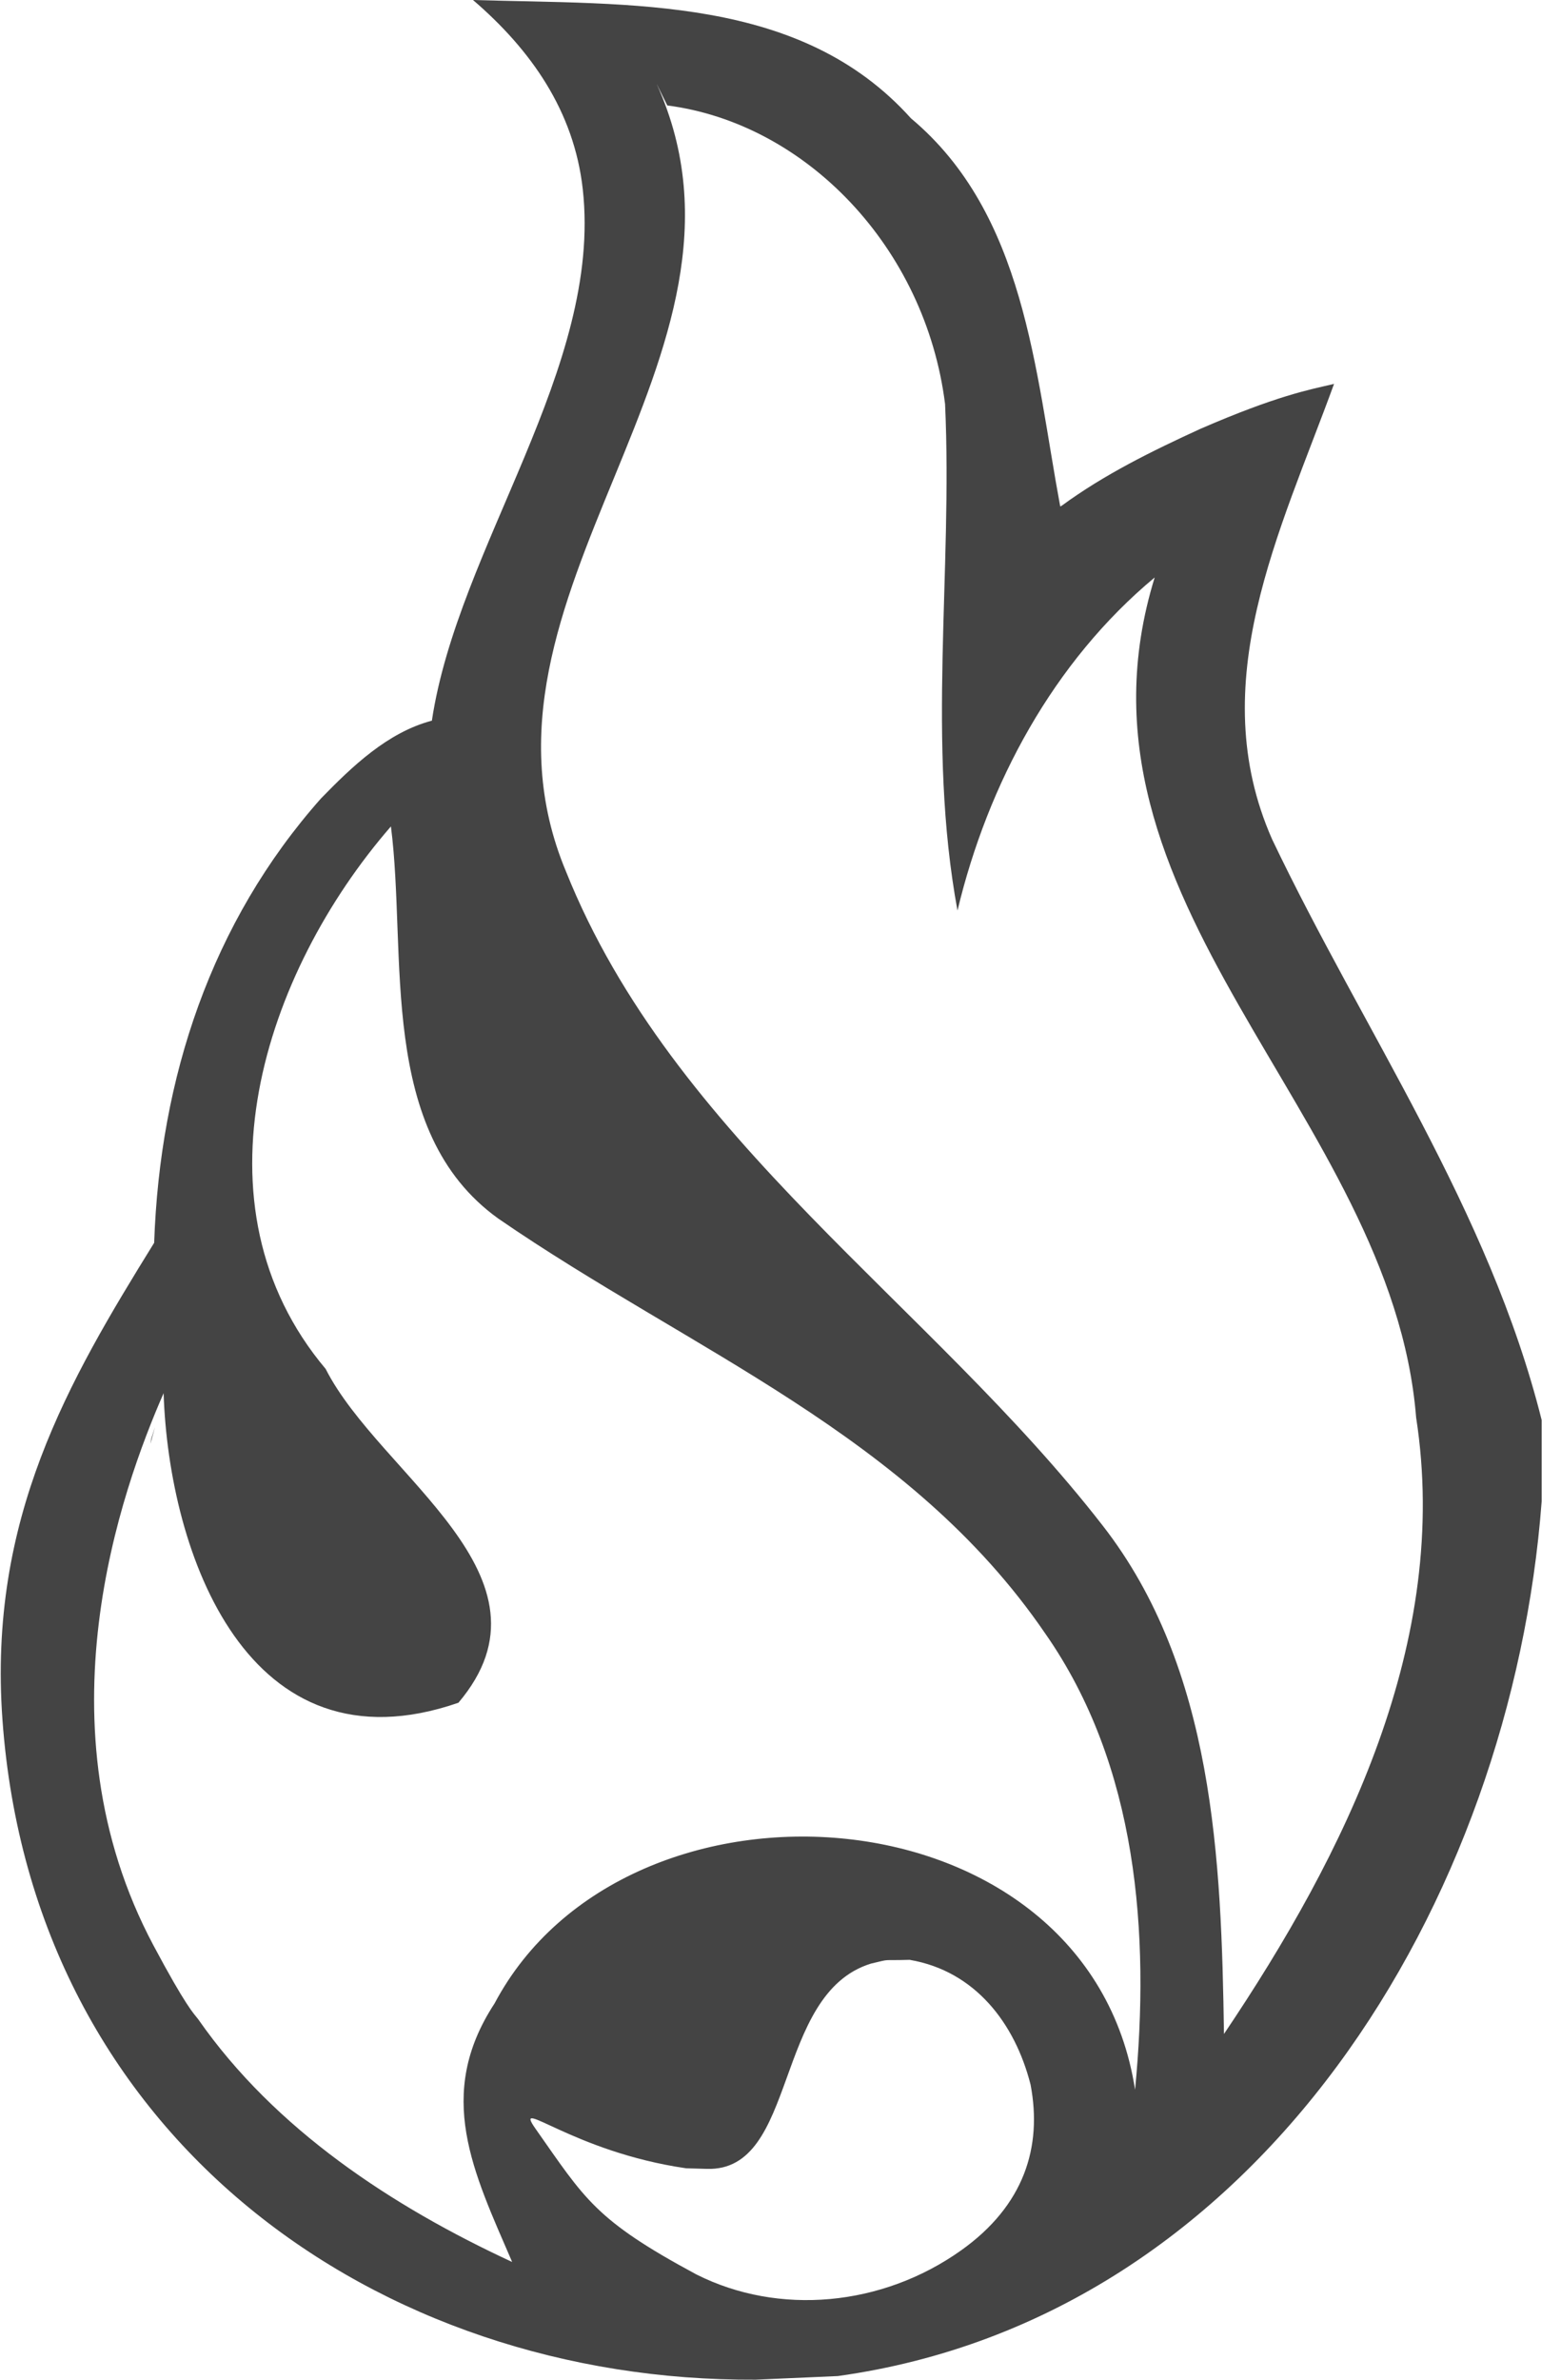 <!-- Generated by IcoMoon.io -->
<svg version="1.1" xmlns="http://www.w3.org/2000/svg" width="21" height="32" viewBox="0 0 21 32">
<title>counter-flame</title>
<path fill="#444" d="M6.362 0c2.133 0.065 4.406-0.063 5.893 1.591 1.536 1.286 1.668 3.391 2.008 5.219l0.018-0.008c0.575-0.422 1.221-0.739 1.867-1.035 1.027-0.446 1.468-0.528 1.798-0.604l0.005 0-0.006 0.004c-0.725 1.99-1.757 4.019-0.832 6.118 1.237 2.592 2.919 4.982 3.627 7.811v1.091c-0.403 5.358-3.776 10.972-9.468 11.764l-1.106 0.049c-5.073 0.028-9.726-3.237-10.133-8.875-0.195-2.707 0.888-4.55 2.041-6.413 0.076-2.21 0.765-4.309 2.245-5.976 0.417-0.428 0.895-0.888 1.491-1.045 0.351-2.337 2.297-4.744 2.030-7.146-0.117-1.052-0.698-1.876-1.478-2.546zM12.242 26.354c-0.41 0.012-0.236-0.017-0.526 0.051-1.318 0.408-0.976 2.796-2.205 2.76l-0.282-0.008c-1.531-0.223-2.341-0.982-2.025-0.532 0.667 0.948 0.8 1.226 2.165 1.96 1.107 0.557 2.498 0.432 3.562-0.325 0.846-0.602 1.093-1.388 0.933-2.228-0.21-0.826-0.747-1.526-1.622-1.677zM5.259 11.113v0c-1.709 1.967-2.733 5.092-0.878 7.295 0.73 1.438 3.224 2.793 1.786 4.489-2.835 0.98-3.896-2.009-3.966-4.163-0.569 1.301-1.711 4.475-0.136 7.427 0.439 0.823 0.542 0.916 0.6 0.99 1.033 1.483 2.61 2.518 4.225 3.266-0.521-1.209-1.043-2.246-0.237-3.476 1.779-3.356 7.984-2.932 8.617 1.16 0.202-2.099 0.035-4.357-1.209-6.136-1.828-2.675-4.77-3.798-7.355-5.577-1.64-1.174-1.225-3.553-1.447-5.276v0zM2.084 19.192c-0.026 0.101-0.007 0.027-0.061 0.224 0.018-0.109 0.003-0.033 0.061-0.224zM8.836 1.133c1.661 3.676-2.773 6.873-1.223 10.583 1.445 3.607 4.899 5.809 7.22 8.797 1.501 1.925 1.598 4.503 1.633 6.838 1.633-2.425 3.051-5.281 2.585-8.29-0.327-4.086-4.865-6.932-3.517-11.296-1.362 1.133-2.243 2.769-2.653 4.479-0.417-2.258-0.063-4.538-0.167-6.81-0.264-2.106-1.872-3.775-3.737-4.016l-0.141-0.286z"></path>
</svg>
